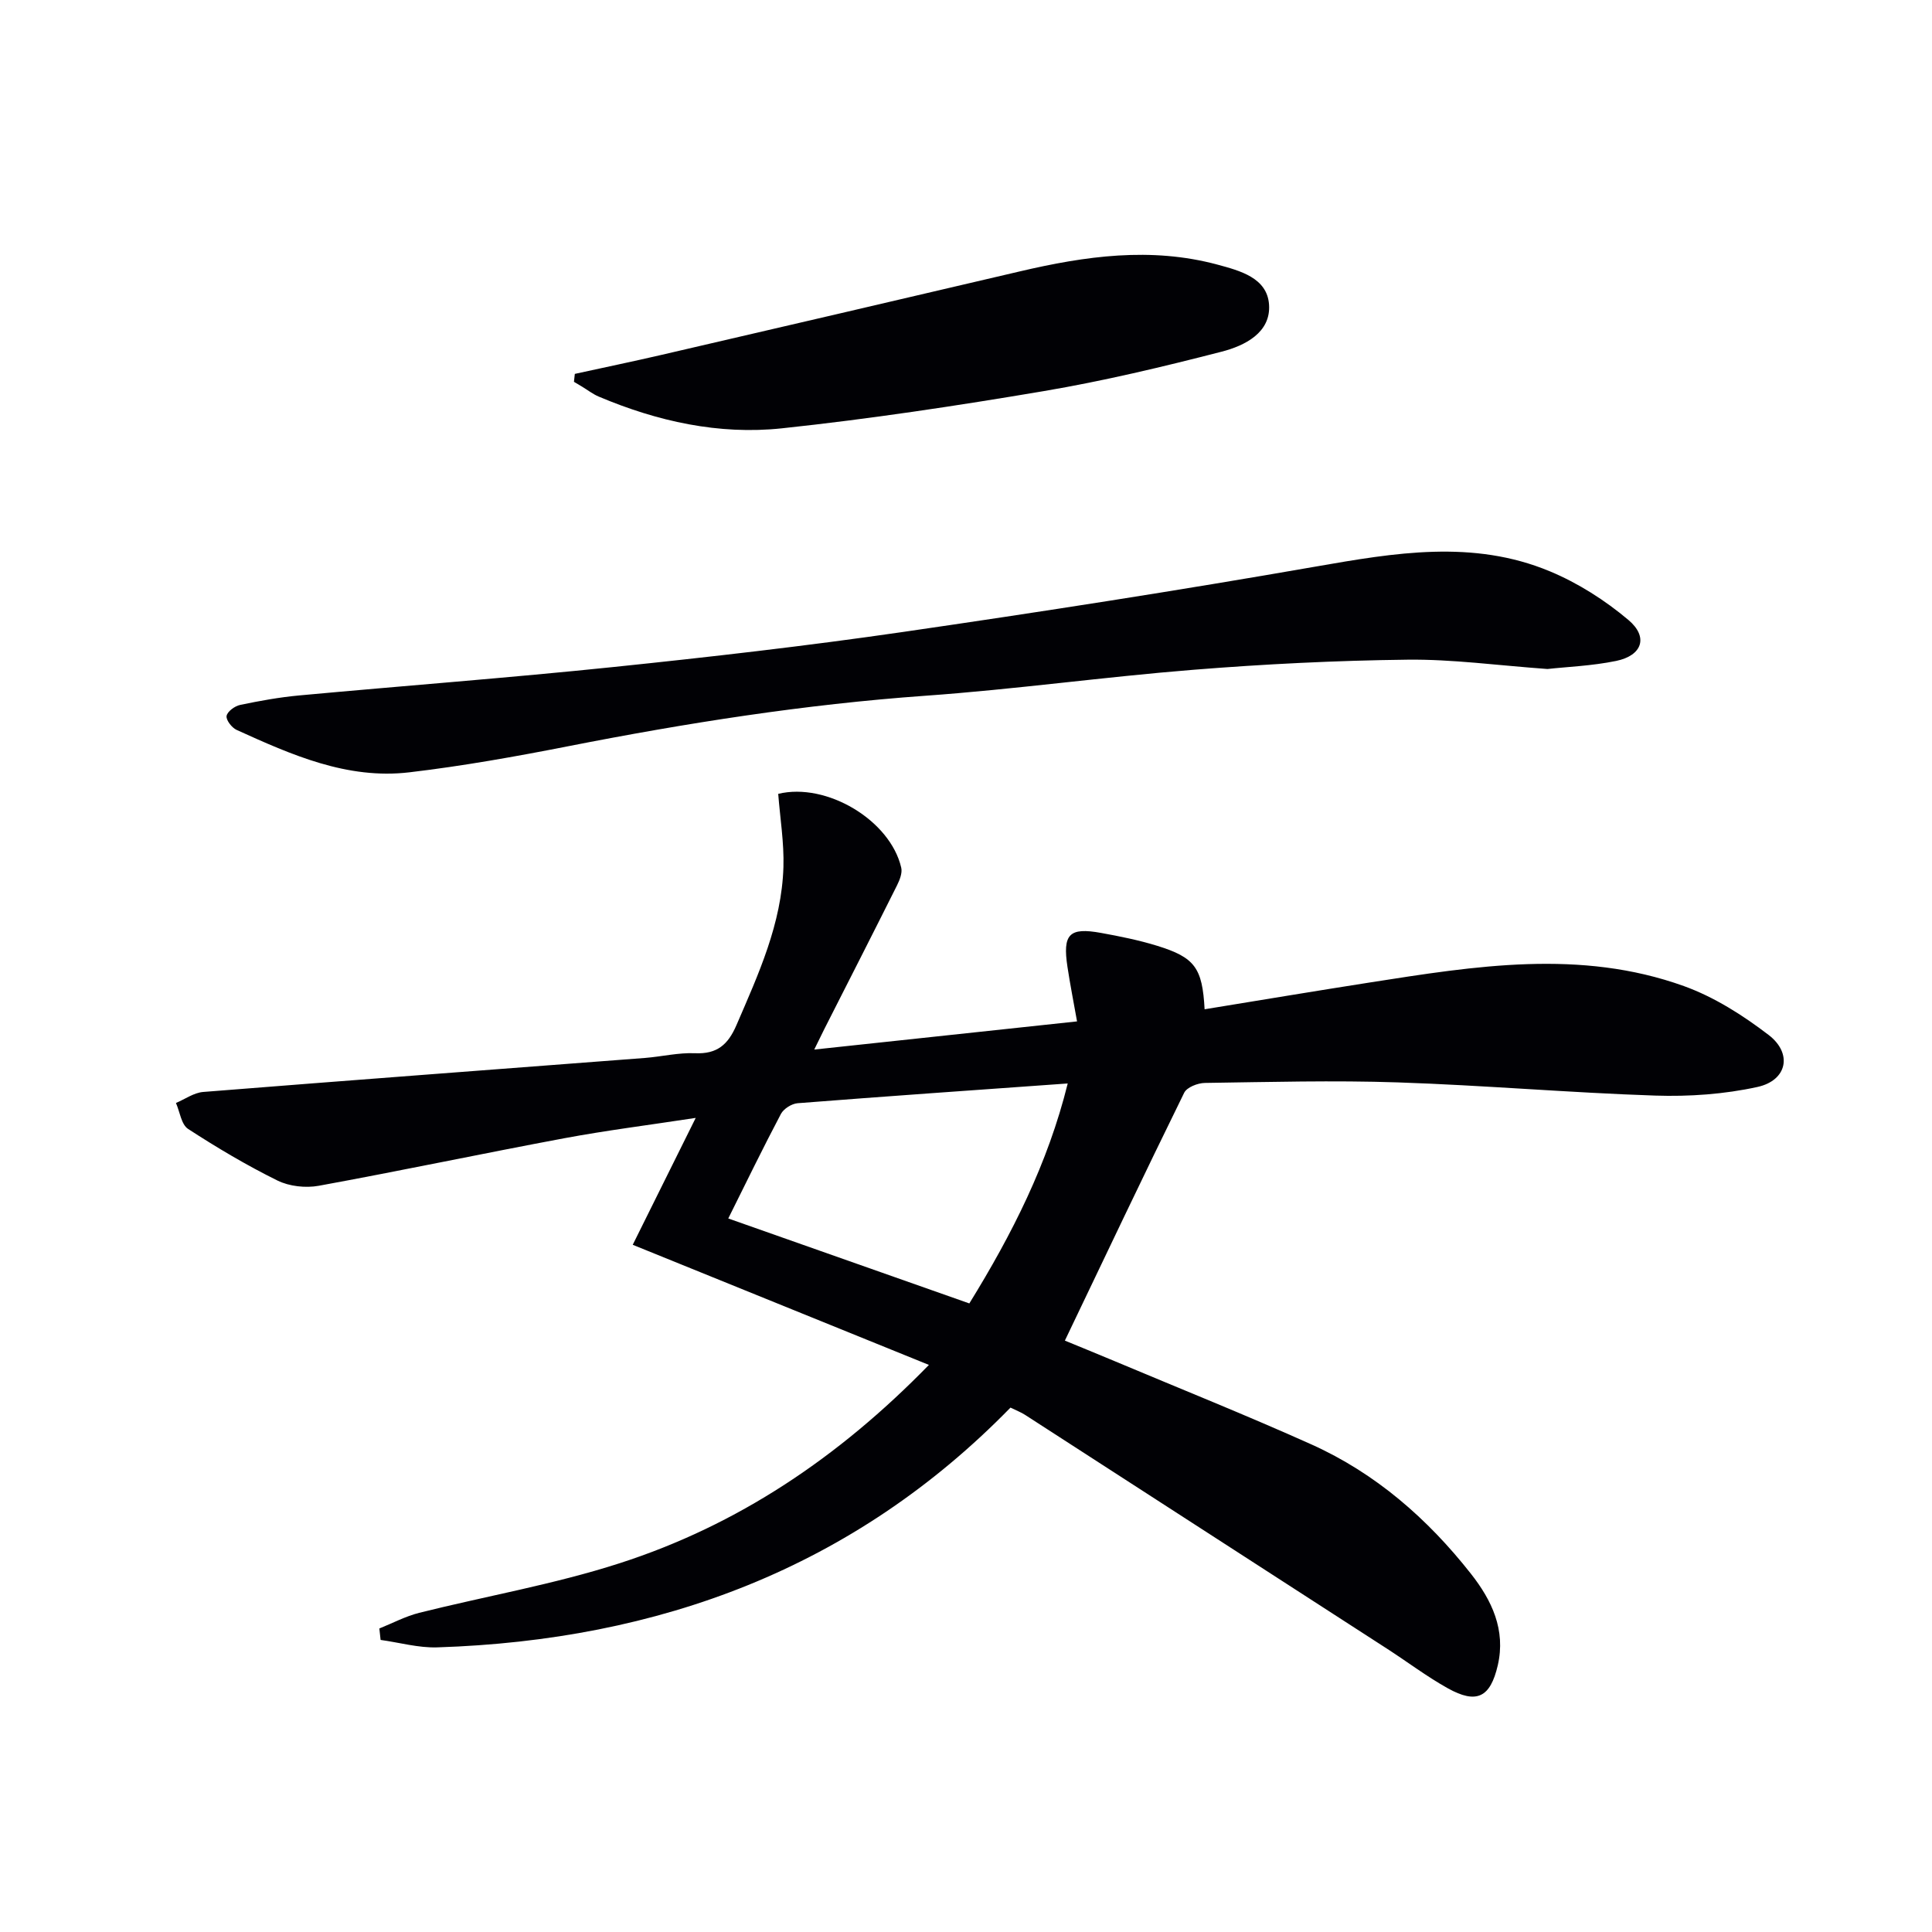 <svg enable-background="new 0 0 400 400" viewBox="0 0 400 400" xmlns="http://www.w3.org/2000/svg"><g fill="#010105"><path d="m192.32 282.59c-20.93-8.49-41.05-16.65-61.32-24.87 4.22-8.5 8.33-16.79 13.04-26.27-9.75 1.49-18.53 2.59-27.21 4.21-16.96 3.17-33.85 6.74-50.82 9.84-2.73.5-6.1.13-8.56-1.08-6.38-3.15-12.54-6.81-18.51-10.69-1.41-.92-1.7-3.53-2.51-5.37 1.87-.79 3.7-2.12 5.62-2.28 30.47-2.43 60.96-4.7 91.44-7.04 3.48-.27 6.96-1.13 10.41-.98 4.57.2 6.83-1.77 8.58-5.83 4.55-10.55 9.37-21.01 9.72-32.72.15-5.04-.69-10.11-1.08-15.15 10-2.43 23.2 5.46 25.47 15.28.26 1.1-.32 2.55-.87 3.66-4.97 9.94-10.02 19.84-15.05 29.75-.57 1.13-1.12 2.28-2.09 4.25 18.4-1.97 35.99-3.85 54.41-5.83-.7-3.93-1.42-7.58-1.98-11.26-1.04-6.82.35-8.26 6.95-7.06 3.91.71 7.84 1.5 11.63 2.67 7.78 2.41 9.35 4.54 9.81 13.14 11.47-1.87 22.84-3.77 34.22-5.55 21.72-3.39 43.55-6.98 65.02.75 6.27 2.26 12.21 6.04 17.54 10.12 4.99 3.83 3.84 9.4-2.3 10.76-6.87 1.51-14.13 2.02-21.17 1.79-17.77-.59-35.5-2.14-53.27-2.73-13.31-.45-26.66-.08-39.99.11-1.48.02-3.73.9-4.28 2.04-8.27 16.83-16.31 33.77-24.7 51.31 2.72 1.12 6.49 2.65 10.23 4.22 13.62 5.73 27.34 11.22 40.81 17.27 13.3 5.98 24.06 15.38 33.03 26.78 4.32 5.49 7.25 11.62 5.56 18.95-1.54 6.66-4.37 8.09-10.35 4.76-4.34-2.42-8.34-5.45-12.53-8.16-25-16.17-50-32.32-75.01-48.46-.82-.53-1.76-.88-3-1.49-32.47 33.27-72.81 48.16-118.66 49.64-3.9.13-7.83-1-11.75-1.54-.09-.79-.17-1.58-.26-2.37 2.74-1.1 5.4-2.52 8.24-3.24 13.82-3.46 27.96-5.9 41.48-10.26 24.47-7.88 45.36-21.88 64.06-41.07zm8.37-12.73c8.87-14.37 16.26-28.97 20.37-45.54-19.17 1.37-37.56 2.65-55.93 4.09-1.22.1-2.87 1.14-3.44 2.2-3.71 7.02-7.18 14.17-10.91 21.66 16.88 5.95 33.26 11.72 49.91 17.59z"/><path d="m320.39 138.51c-10.42-.75-19.71-2.04-28.98-1.93-14.78.17-29.58.91-44.32 2.09-18.54 1.48-36.99 4.06-55.54 5.38-24.9 1.78-49.45 5.64-73.91 10.45-10.9 2.14-21.86 4.1-32.88 5.4-12.87 1.52-24.4-3.62-35.77-8.78-.99-.45-2.22-2.04-2.08-2.89.16-.92 1.69-2.05 2.8-2.28 4.05-.85 8.14-1.59 12.26-1.97 21.67-2 43.38-3.64 65.02-5.88 19.98-2.07 39.96-4.36 59.83-7.24 28.57-4.15 57.11-8.59 85.54-13.55 16.36-2.85 32.59-5.66 48.51.97 5.84 2.43 11.44 6 16.28 10.08 4.19 3.54 2.85 7.37-2.55 8.48-5.01 1.03-10.18 1.22-14.21 1.67z"/><path d="m119.01 77.41c6.02-1.32 12.05-2.57 18.05-3.96 24.7-5.73 49.4-11.47 74.08-17.26 13.55-3.18 27.13-5.11 40.9-1.41 4.71 1.27 10.3 2.74 10.7 8.26.42 5.84-5.04 8.54-9.81 9.77-12.18 3.14-24.46 6.07-36.86 8.17-17.99 3.04-36.06 5.77-54.19 7.7-13.05 1.39-25.79-1.44-37.92-6.57-1.21-.51-2.28-1.35-3.42-2.04-.57-.34-1.14-.68-1.71-1.02.06-.54.12-1.09.18-1.64z"/></g></svg>